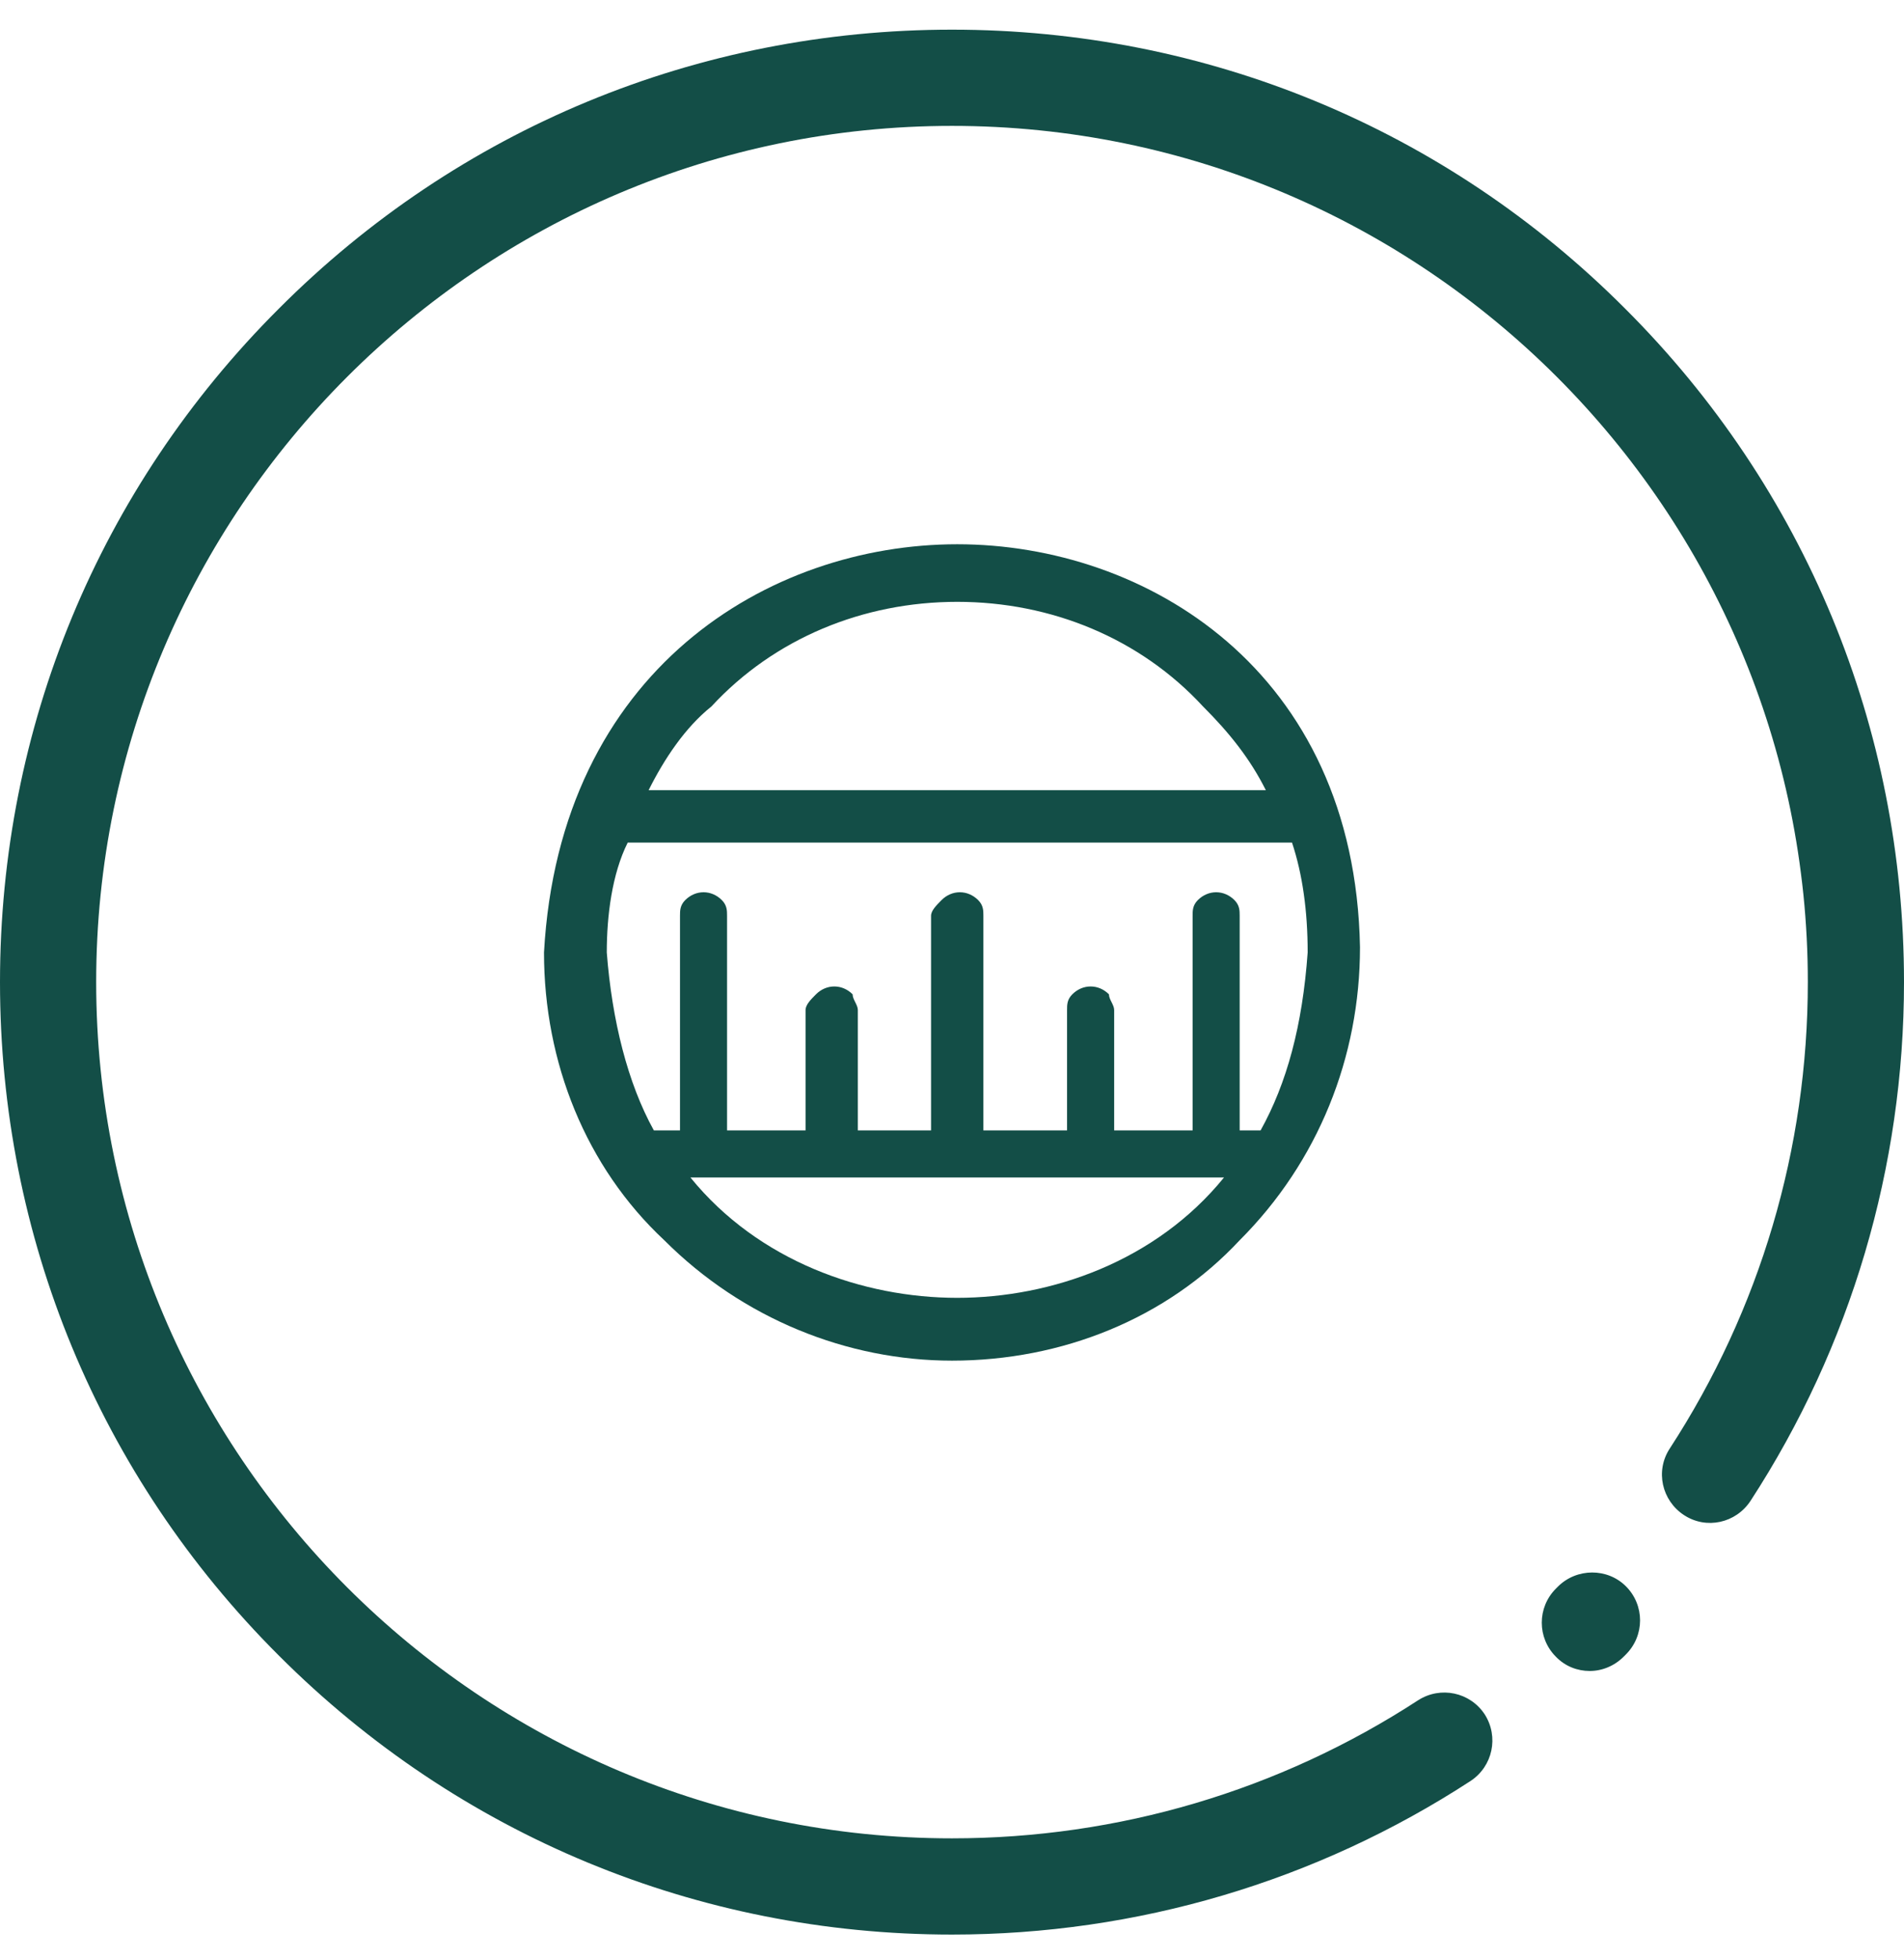 <svg width="35" height="36" viewBox="0 0 35 36" fill="none" xmlns="http://www.w3.org/2000/svg">
<path d="M17.596 10C14.135 10 10.289 12.308 10 17.5C10 19.519 10.769 21.442 12.211 22.788C13.654 24.231 15.577 25 17.5 25C19.519 25 21.442 24.231 22.788 22.788C24.231 21.346 25 19.423 25 17.404C24.904 12.308 21.058 10 17.596 10ZM17.596 11.058C19.327 11.058 20.962 11.731 22.115 12.981C22.596 13.461 22.981 13.942 23.269 14.519H11.923C12.211 13.942 12.596 13.365 13.077 12.981C14.231 11.731 15.865 11.058 17.596 11.058ZM24.038 17.5C23.942 18.846 23.654 19.904 23.173 20.769H22.788V16.827C22.788 16.731 22.788 16.635 22.692 16.538C22.5 16.346 22.212 16.346 22.019 16.538C21.923 16.635 21.923 16.731 21.923 16.827V20.769H20.481V18.558C20.481 18.462 20.385 18.365 20.385 18.269C20.192 18.077 19.904 18.077 19.712 18.269C19.615 18.365 19.615 18.462 19.615 18.558V20.769H18.077V16.827C18.077 16.731 18.077 16.635 17.981 16.538C17.788 16.346 17.5 16.346 17.308 16.538C17.212 16.635 17.115 16.731 17.115 16.827V20.769H15.769V18.558C15.769 18.462 15.673 18.365 15.673 18.269C15.481 18.077 15.192 18.077 15 18.269C14.904 18.365 14.808 18.462 14.808 18.558V20.769H13.365V16.827C13.365 16.731 13.365 16.635 13.269 16.538C13.077 16.346 12.789 16.346 12.596 16.538C12.5 16.635 12.5 16.731 12.5 16.827V20.769H12.019C11.539 19.904 11.25 18.75 11.154 17.5C11.154 16.827 11.25 16.058 11.539 15.481H23.75C23.942 16.058 24.038 16.731 24.038 17.5ZM22.5 21.635C21.25 23.173 19.327 23.846 17.596 23.846C15.865 23.846 13.942 23.173 12.692 21.635H22.5Z" fill="#134e47"/>
<path d="M29.888 29.146C30.235 29.493 30.235 30.051 29.888 30.398L29.846 30.44C29.676 30.61 29.45 30.702 29.223 30.702C28.997 30.702 28.771 30.617 28.601 30.44C28.255 30.094 28.255 29.535 28.601 29.189L28.637 29.153C28.983 28.807 29.549 28.807 29.888 29.146Z" fill="#134e47"/>
<path d="M29.874 5.671C26.572 2.362 22.174 0.545 17.5 0.545C12.826 0.545 8.428 2.362 5.126 5.671C1.817 8.973 0 13.371 0 18.045C0 22.719 1.817 27.117 5.126 30.419C8.428 33.721 12.826 35.545 17.5 35.545C20.901 35.545 24.196 34.569 27.031 32.724C27.441 32.455 27.555 31.911 27.293 31.5C27.024 31.09 26.48 30.977 26.07 31.239C23.517 32.901 20.555 33.777 17.5 33.777C8.824 33.777 1.768 26.721 1.768 18.045C1.768 9.369 8.824 2.313 17.5 2.313C26.176 2.313 33.232 9.369 33.232 18.045C33.232 21.099 32.356 24.062 30.694 26.615C30.425 27.025 30.546 27.569 30.956 27.838C31.366 28.107 31.91 27.986 32.179 27.576C34.024 24.741 35 21.439 35 18.045C35 13.371 33.183 8.973 29.874 5.671Z" fill="#134e47"/>
</svg>
